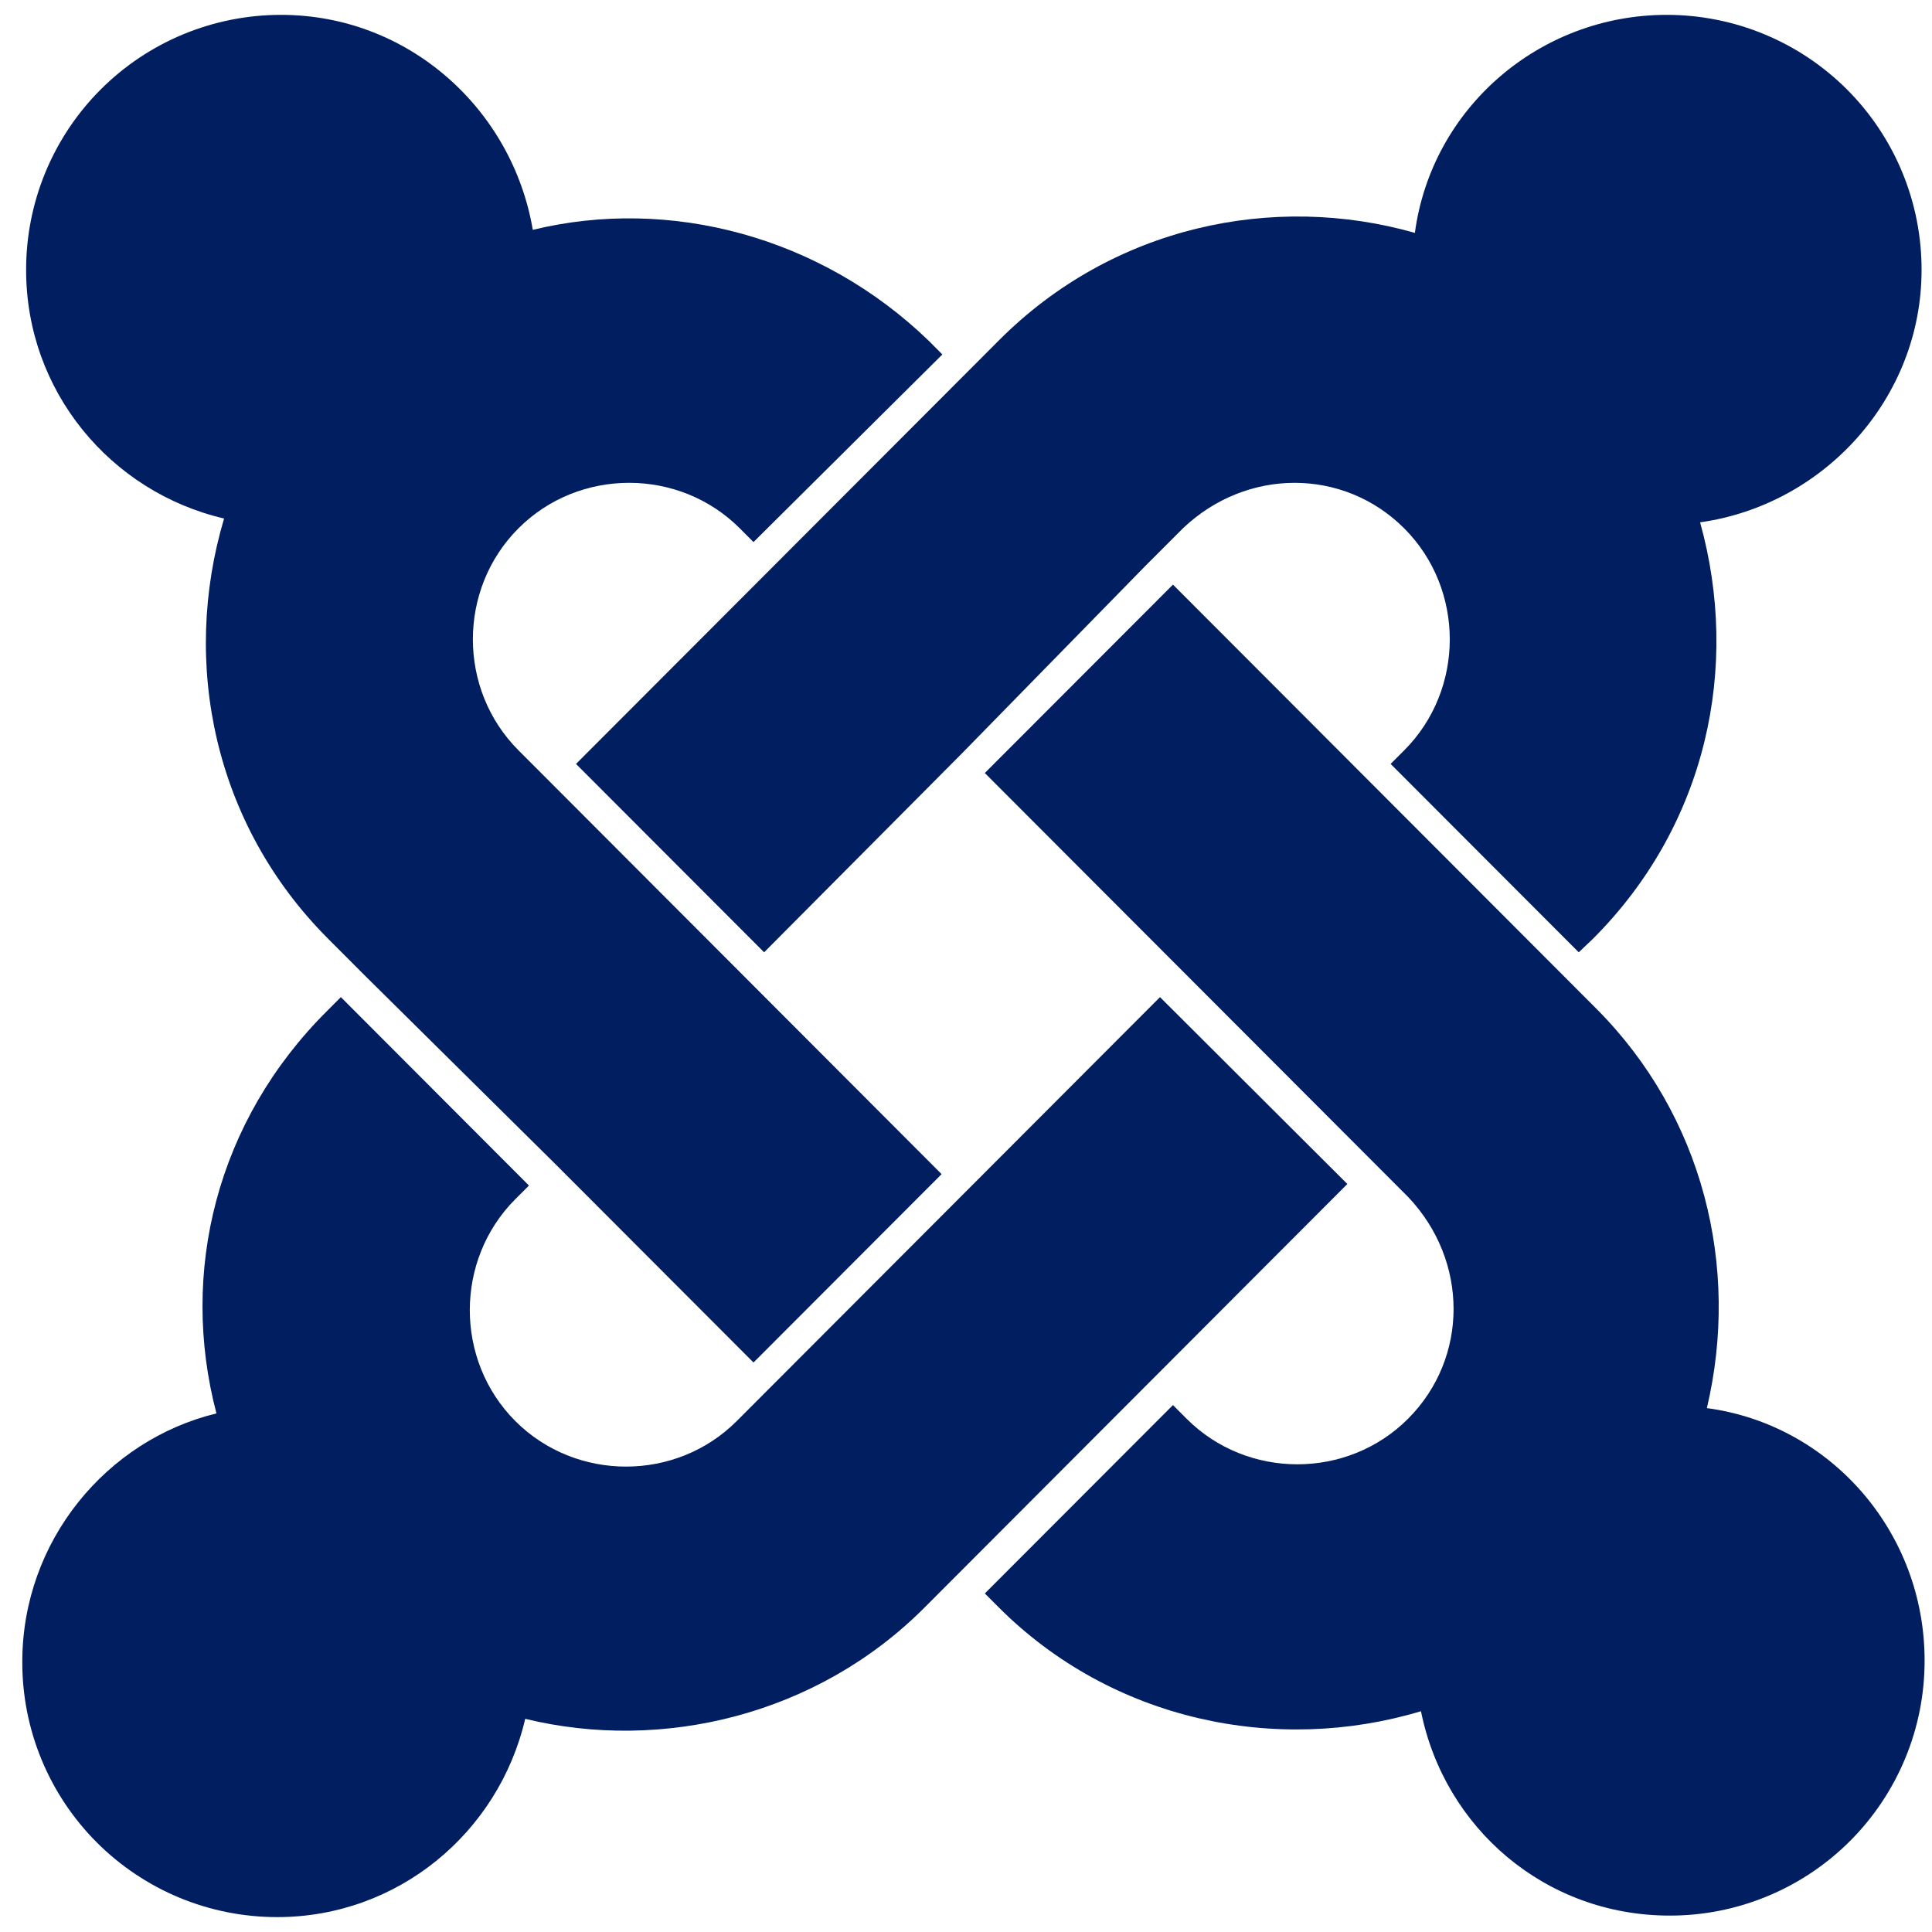 <svg xmlns="http://www.w3.org/2000/svg" width="65" height="65" viewBox="0 0 65 65" fill="none"><g clip-path="url(#clip0_1396_15024)"><g clip-path="url(#clip1_1396_15024)"><path d="M12.285 32.831L11.035 31.579C7.207 27.745 6.085 22.328 7.539 17.445C3.711 16.552 0.879 13.152 0.879 9.088C0.876 7.961 1.096 6.844 1.526 5.802C1.955 4.76 2.587 3.812 3.383 3.015C4.18 2.217 5.126 1.584 6.167 1.153C7.209 0.721 8.326 0.5 9.453 0.5C13.74 0.5 17.236 3.67 17.925 7.733C22.544 6.608 27.622 7.963 31.245 11.464L31.705 11.925L25.35 18.238L24.891 17.777C22.851 15.733 19.481 15.733 17.441 17.777C15.399 19.822 15.399 23.195 17.441 25.241L31.679 39.502L25.351 45.84L18.691 39.17L12.285 32.831Z" fill="#001E60"></path><path d="M19.38 25.701L33.618 11.441C37.446 7.605 42.856 6.48 47.602 7.835C48.164 3.644 51.788 0.5 56.075 0.5C57.202 0.5 58.319 0.721 59.36 1.153C60.402 1.584 61.348 2.217 62.145 3.015C62.941 3.812 63.572 4.76 64.002 5.802C64.432 6.844 64.652 7.961 64.649 9.088C64.649 13.382 61.382 16.985 57.198 17.573C58.55 22.43 57.428 27.745 53.599 31.579L53.115 32.039L46.786 25.701L47.246 25.241C49.286 23.197 49.286 19.823 47.246 17.779C45.204 15.733 41.937 15.733 39.794 17.779L38.544 19.03L32.342 25.369L25.708 32.039L19.379 25.701L19.38 25.701Z" fill="#001E60"></path><path d="M47.807 57.572C42.958 59.029 37.421 57.904 33.593 54.07L33.134 53.61L39.463 47.272L39.922 47.732C41.963 49.776 45.332 49.776 47.373 47.732C49.414 45.687 49.414 42.416 47.373 40.269L33.133 26.007L39.463 19.669L53.701 33.93C57.299 37.534 58.549 42.62 57.426 47.374C61.612 47.936 64.751 51.566 64.751 55.86C64.754 56.988 64.534 58.105 64.104 59.147C63.674 60.189 63.043 61.136 62.247 61.934C61.45 62.732 60.504 63.365 59.462 63.796C58.421 64.228 57.304 64.449 56.177 64.448C51.992 64.448 48.598 61.507 47.807 57.572Z" fill="#001E60"></path><path d="M45.33 39.834L31.093 54.096C27.494 57.7 22.289 58.953 17.67 57.828C16.777 61.661 13.383 64.499 9.325 64.499C8.198 64.499 7.081 64.278 6.039 63.847C4.998 63.415 4.052 62.783 3.255 61.985C2.458 61.187 1.827 60.24 1.397 59.198C0.967 58.156 0.747 57.039 0.75 55.911C0.75 51.847 3.583 48.449 7.282 47.553C6.032 42.8 7.282 37.714 11.008 34.008L11.468 33.547L17.796 39.886L17.336 40.346C15.296 42.391 15.296 45.764 17.336 47.809C19.378 49.853 22.746 49.853 24.788 47.809L39.027 33.547L45.33 39.834Z" fill="#001E60"></path></g></g><defs><clipPath id="clip0_1396_15024"><rect width="64" height="64" fill="white" transform="translate(0.75 0.5)"></rect></clipPath><clipPath id="clip1_1396_15024"><rect width="64" height="64" fill="white" transform="translate(0.75 0.5)"></rect></clipPath></defs></svg>